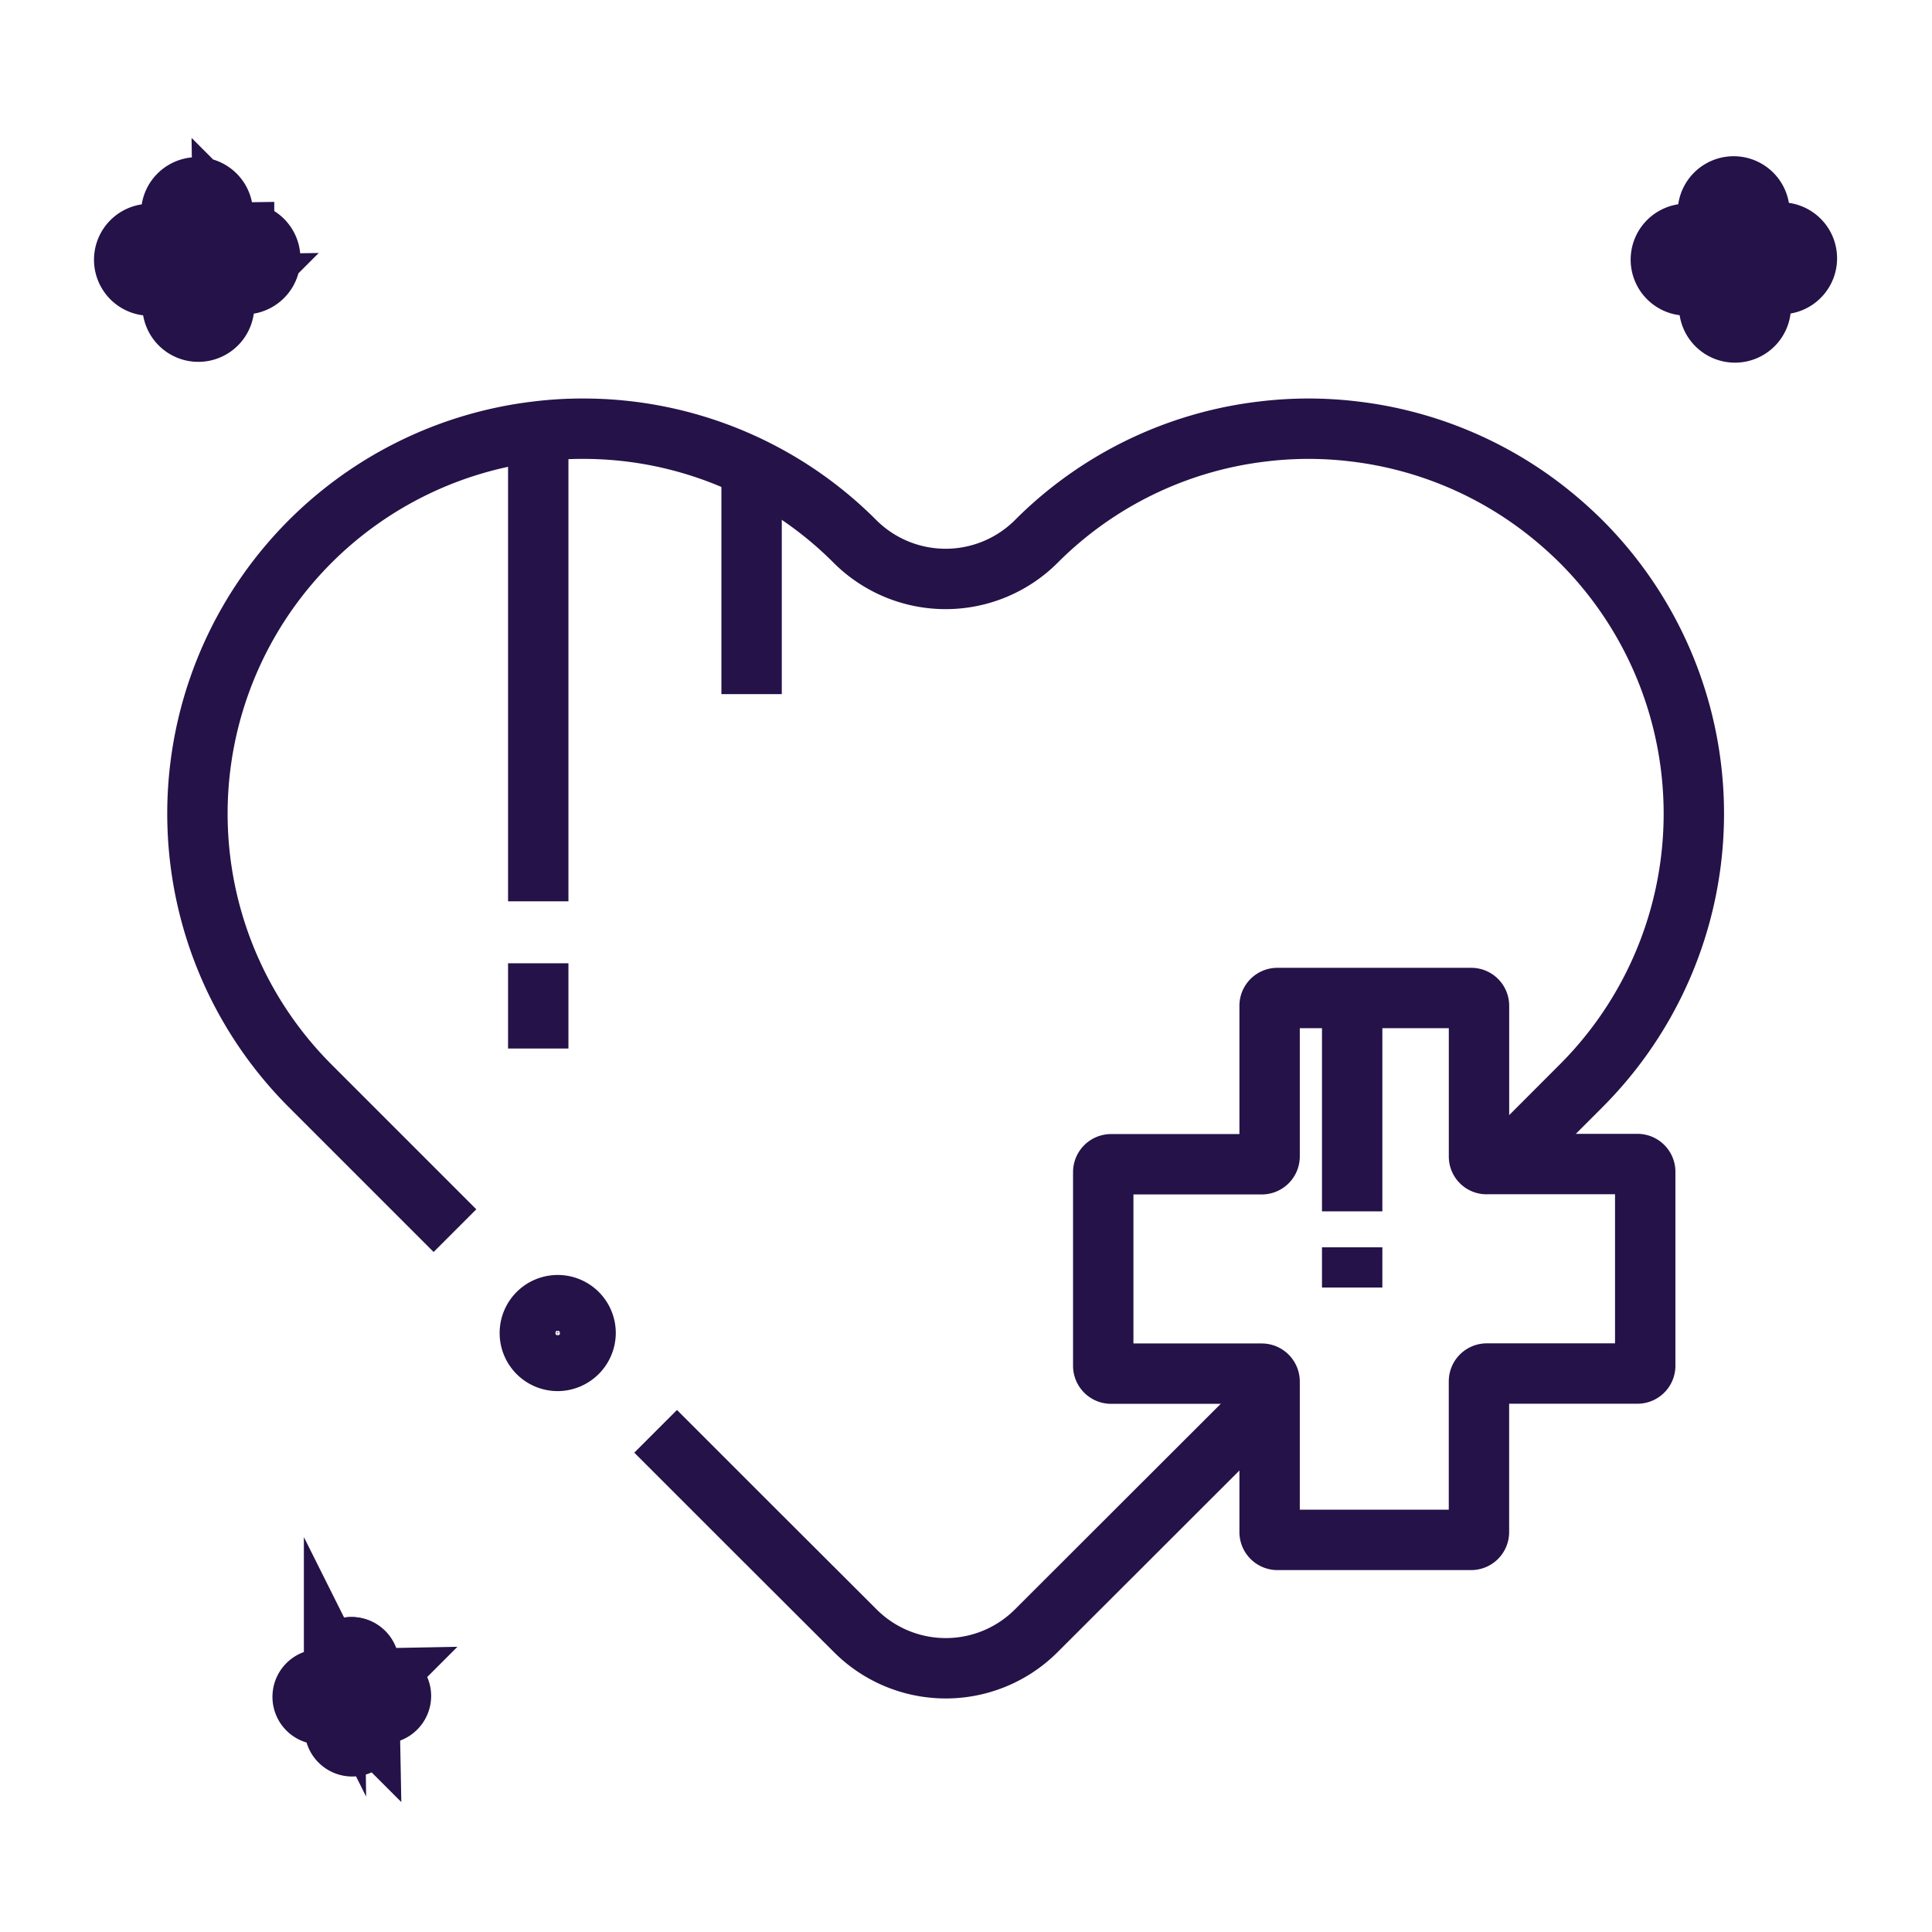 <svg xmlns="http://www.w3.org/2000/svg" viewBox="0 0 512 512"><defs><style>.cls-1,.cls-2{fill:none;}.cls-1{stroke:#241248;stroke-miterlimit:10;stroke-width:16px;}</style></defs><g id="Layer_2" data-name="Layer 2"><g id="Layer_1-2" data-name="Layer 1"><g id="Sanatate"><g id="Sanatate-2" data-name="Sanatate"><path class="cls-1" d="M97.73,441.1l0,1H88.49l0-.88a4.63,4.63,0,1,1,9.26-.13Z"/><path class="cls-1" d="M436,310.61V362A2.06,2.06,0,0,1,434,364H394a2.08,2.08,0,0,0-2.06,2.09V406a2.08,2.08,0,0,1-2.07,2.09H338.52a2.08,2.08,0,0,1-2.06-2.09V366.12a2.1,2.1,0,0,0-2.09-2.09H294.46a2.08,2.08,0,0,1-2.09-2.07V310.61a2.08,2.08,0,0,1,2.09-2.07h39.91a2.08,2.08,0,0,0,2.09-2.06V266.54a2.06,2.06,0,0,1,2.06-2.06h51.36a2.06,2.06,0,0,1,2.07,2.06v39.94a2,2,0,0,0,1.72,2,1,1,0,0,0,.34,0H434A2.06,2.06,0,0,1,436,310.61Z"/><path class="cls-1" d="M336.46,370.4l-61.79,61.72a33.9,33.9,0,0,1-48.06,0L201.44,407l-27.69-27.69"/><path class="cls-1" d="M120.57,326.13l-14.24-14.24-16-16-8.1-8.1a102,102,0,0,1,60.18-173.46,98.34,98.34,0,0,1,12-.72,101.62,101.62,0,0,1,72.16,29.87,34,34,0,0,0,48.06,0,101.47,101.47,0,0,1,60.15-29.15,100.44,100.44,0,0,1,24,0,101.68,101.68,0,0,1,53.2,22.8c2.4,2,4.73,4.1,7,6.35a102,102,0,0,1,0,144.31l-20.69,20.71"/><path class="cls-1" d="M64.68,61.62l-5.55.08-.08-5.55a6.84,6.84,0,0,0-13.67.19l.07,5.55L39.9,62a6.84,6.84,0,1,0,.19,13.67l5.55-.07.08,5.55a6.84,6.84,0,0,0,13.68-.19l-.08-5.55,5.55-.08a6.84,6.84,0,0,0-.19-13.68Z"/><path class="cls-1" d="M471.91,61.62l-5.55.08-.08-5.55a6.84,6.84,0,0,0-13.68.19l.08,5.55-5.55.08a6.84,6.84,0,1,0,.19,13.67l5.55-.07.08,5.55a6.84,6.84,0,1,0,13.67-.19l-.07-5.55,5.55-.08a6.84,6.84,0,0,0-.19-13.68Z"/><path class="cls-1" d="M106.26,449.38a4.64,4.64,0,0,1-4.58,4.69l-3.77.06.07,3.75a4.64,4.64,0,1,1-9.27.14l-.06-3.77-3.75.06a4.63,4.63,0,1,1-.13-9.26l3.76-.07,0-2.87,0-.88a4.63,4.63,0,1,1,9.26-.13l0,1,0,2.76,3.75-.07A4.67,4.67,0,0,1,106.26,449.38Z"/><line class="cls-1" x1="142.64" y1="114.35" x2="142.64" y2="238.86"/><line class="cls-1" x1="142.64" y1="255.28" x2="142.64" y2="277.87"/><line class="cls-1" x1="199.18" y1="123.95" x2="199.18" y2="183.95"/><line class="cls-1" x1="358.34" y1="264.47" x2="358.34" y2="321.02"/><line class="cls-1" x1="358.34" y1="330.55" x2="358.34" y2="341.21"/><path class="cls-1" d="M155.19,353.28a7.46,7.46,0,0,1-7.4,7.38,7.39,7.39,0,1,1,7.4-7.38Z"/></g><rect class="cls-2" width="512" height="512"/></g></g></g></svg>